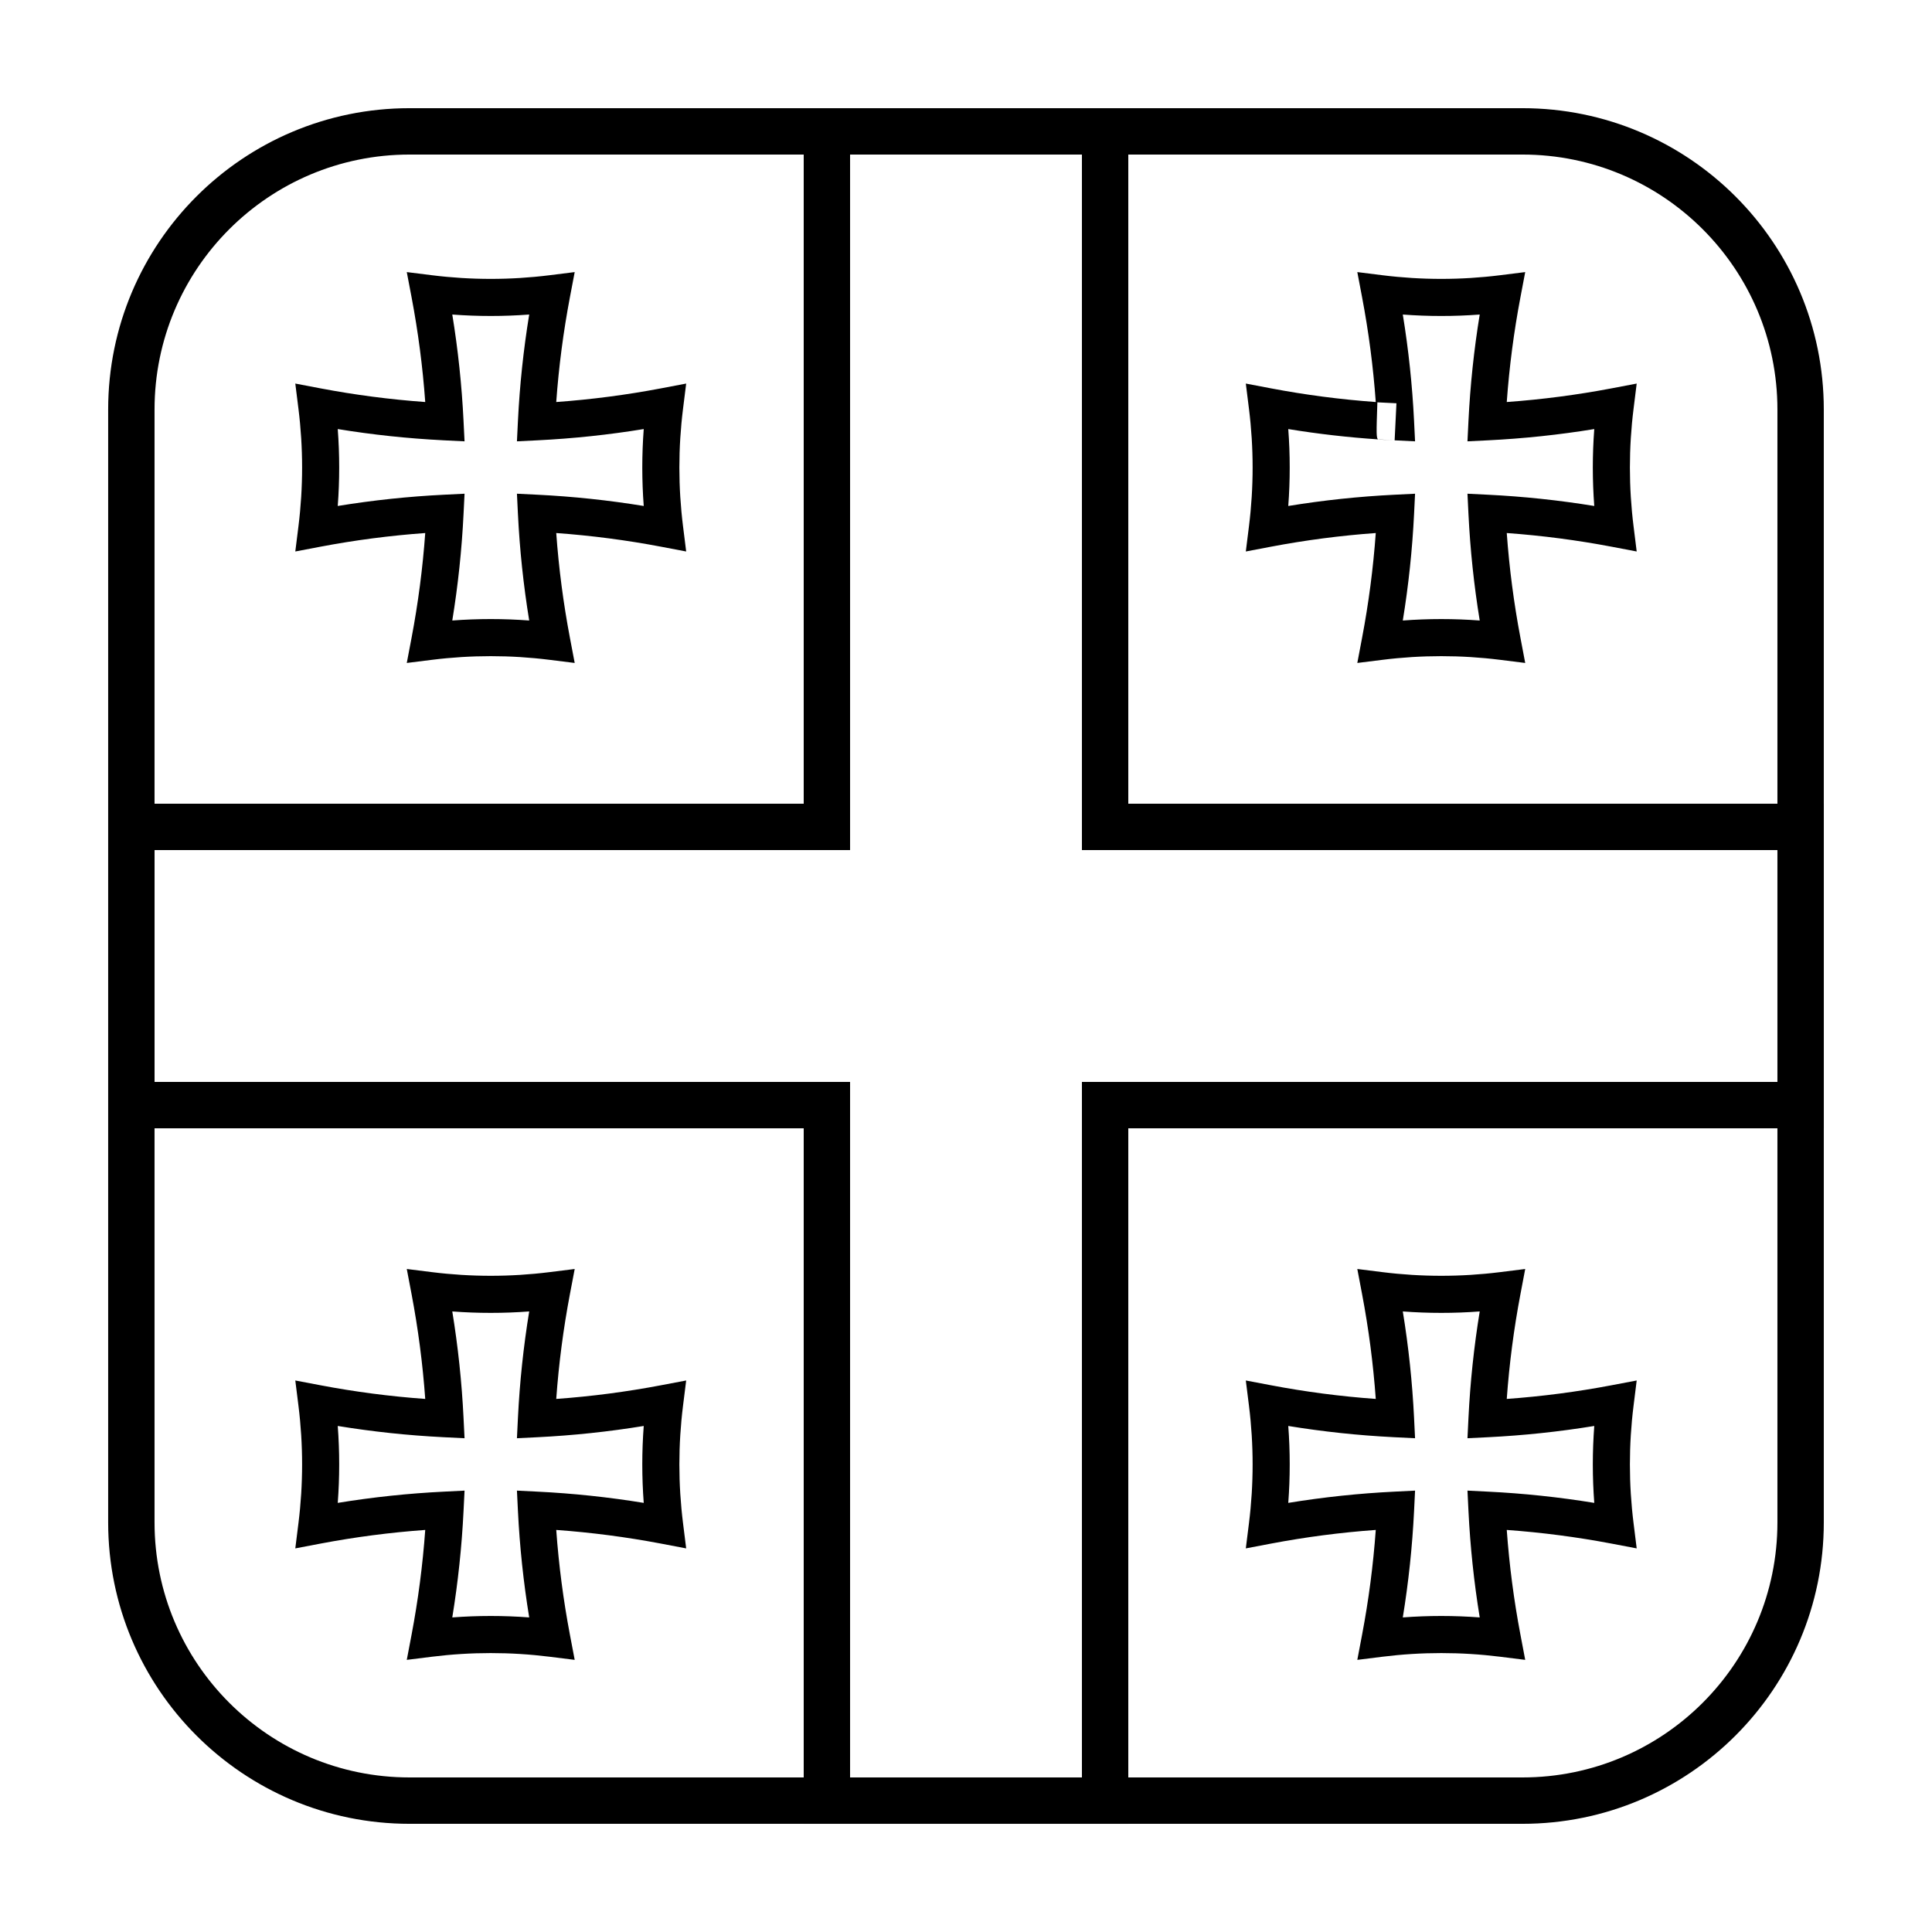 <?xml version="1.0" encoding="UTF-8"?>
<!-- Uploaded to: SVG Repo, www.svgrepo.com, Generator: SVG Repo Mixer Tools -->
<svg fill="#000000" width="800px" height="800px" version="1.1" viewBox="144 144 512 512" xmlns="http://www.w3.org/2000/svg">
 <g>
  <path d="m252.54 172.67h294.91c44.113 0 79.875 35.762 79.875 79.875v294.91c0 44.113-35.762 79.875-79.875 79.875h-294.91c-44.113 0-79.875-35.762-79.875-79.875v-294.91c0-44.113 35.762-79.875 79.875-79.875zm0 12.289c-37.328 0-67.586 30.258-67.586 67.586v294.91c0 37.328 30.258 67.586 67.586 67.586h294.91c37.328 0 67.586-30.258 67.586-67.586v-294.91c0-37.328-30.258-67.586-67.586-67.586z"/>
  <path d="m430.72 369.28v-184.32h-61.441v184.32h-184.32v61.441h184.32v184.32h61.441v-184.32h184.32v-61.441zm12.289-12.285h184.32v86.016h-184.32v184.32h-86.016v-184.32h-184.32v-86.016h184.32v-184.32h86.016z"/>
  <path d="m518.74 255.54 0.266 5.418-9.367-0.461c-0.148-0.008-0.273-0.016-0.375-0.055-7.992-0.531-15.953-1.445-23.859-2.734 0.512 6.785 0.512 13.598 0 20.383 9.332-1.523 18.742-2.519 28.188-2.984l5.414-0.266-0.266 5.418c-0.465 9.441-1.461 18.852-2.984 28.184 6.785-0.512 13.602-0.512 20.383 0-1.523-9.332-2.516-18.742-2.981-28.184l-0.266-5.418 5.414 0.266c9.441 0.465 18.852 1.461 28.188 2.984-0.512-6.785-0.512-13.598 0-20.383-9.336 1.523-18.746 2.519-28.188 2.984l-5.414 0.266 0.266-5.418c0.465-9.441 1.457-18.852 2.981-28.184-6.781 0.512-13.598 0.512-20.383 0 1.523 9.332 2.519 18.742 2.984 28.184zm-5.148 5.152 0.48-9.82-5.055-0.25c-0.277 8.297-0.316 9.59 0.246 9.82 1.441 0.094 2.883 0.176 4.328 0.25zm-8.633-37.957-1.258-6.629 6.695 0.836c10.328 1.289 20.777 1.289 31.105 0l6.695-0.836-1.258 6.629c-1.75 9.195-2.961 18.48-3.633 27.805 9.324-0.672 18.609-1.883 27.805-3.629l6.629-1.262-0.832 6.699c-1.289 10.328-1.289 20.773 0 31.102l0.832 6.699-6.629-1.262c-9.195-1.746-18.48-2.957-27.805-3.629 0.672 9.324 1.883 18.605 3.633 27.805l1.258 6.629-6.695-0.836c-10.328-1.289-20.777-1.289-31.105 0l-6.695 0.836 1.258-6.629c1.75-9.199 2.961-18.48 3.633-27.805-9.328 0.672-18.609 1.883-27.805 3.629l-6.633 1.262 0.836-6.699c1.289-10.328 1.289-20.773 0-31.102l-0.836-6.699 6.633 1.262c9.195 1.746 18.477 2.957 27.805 3.629-0.672-9.324-1.883-18.609-3.633-27.805z"/>
  <path d="m266.84 519.73 0.27 5.418-5.418-0.266c-0.102-0.004-0.203-0.012-0.301-0.016-4.125-0.207-4.129-0.438-4.273-10.051l5.055 0.246-0.48 9.82c-0.105-0.004-0.207-0.012-0.309-0.016-9.332-0.469-18.645-1.461-27.879-2.969 0.512 6.785 0.512 13.598 0 20.383 9.336-1.523 18.746-2.519 28.188-2.981l5.418-0.27-0.27 5.418c-0.461 9.441-1.457 18.852-2.981 28.188 6.785-0.512 13.598-0.512 20.383 0-1.523-9.336-2.519-18.746-2.984-28.188l-0.266-5.418 5.418 0.27c9.441 0.461 18.852 1.457 28.184 2.981-0.512-6.785-0.512-13.598 0-20.383-9.332 1.523-18.742 2.519-28.184 2.984l-5.418 0.266 0.266-5.418c0.465-9.441 1.461-18.852 2.984-28.184-6.785 0.512-13.598 0.512-20.383 0 1.523 9.332 2.519 18.742 2.981 28.184zm-13.777-32.801-1.262-6.633 6.699 0.836c10.328 1.289 20.773 1.289 31.102 0l6.699-0.836-1.262 6.633c-1.746 9.195-2.961 18.477-3.629 27.801 9.324-0.668 18.605-1.879 27.801-3.629l6.633-1.258-0.836 6.695c-1.289 10.328-1.289 20.777 0 31.102l0.836 6.699-6.633-1.262c-9.195-1.746-18.477-2.957-27.801-3.629 0.668 9.324 1.883 18.609 3.629 27.805l1.262 6.629-6.699-0.836c-10.328-1.285-20.773-1.285-31.102 0l-6.699 0.836 1.262-6.629c1.746-9.195 2.957-18.48 3.629-27.805-9.324 0.672-18.609 1.883-27.805 3.629l-6.629 1.262 0.836-6.699c1.289-10.324 1.289-20.773 0-31.102l-0.836-6.695 6.629 1.258c9.195 1.75 18.48 2.961 27.805 3.629-0.672-9.324-1.883-18.605-3.629-27.801z"/>
  <path d="m518.74 519.73 0.266 5.418-5.414-0.266c-0.102-0.004-0.203-0.012-0.305-0.016-4.121-0.207-4.125-0.438-4.269-10.051l5.055 0.246-0.48 9.82c-0.105-0.004-0.211-0.012-0.309-0.016-9.336-0.469-18.645-1.461-27.879-2.969 0.512 6.785 0.512 13.598 0 20.383 9.332-1.523 18.742-2.519 28.188-2.981l5.414-0.27-0.266 5.418c-0.465 9.441-1.461 18.852-2.984 28.188 6.785-0.512 13.602-0.512 20.383 0-1.523-9.336-2.516-18.746-2.981-28.188l-0.266-5.418 5.414 0.27c9.441 0.461 18.852 1.457 28.188 2.981-0.512-6.785-0.512-13.598 0-20.383-9.336 1.523-18.746 2.519-28.188 2.984l-5.414 0.266 0.266-5.418c0.465-9.441 1.457-18.852 2.981-28.184-6.781 0.512-13.598 0.512-20.383 0 1.523 9.332 2.519 18.742 2.984 28.184zm-13.781-32.801-1.258-6.633 6.695 0.836c10.328 1.289 20.777 1.289 31.105 0l6.695-0.836-1.258 6.633c-1.75 9.195-2.961 18.477-3.633 27.801 9.324-0.668 18.609-1.879 27.805-3.629l6.629-1.258-0.832 6.695c-1.289 10.328-1.289 20.777 0 31.102l0.832 6.699-6.629-1.262c-9.195-1.746-18.48-2.957-27.805-3.629 0.672 9.324 1.883 18.609 3.633 27.805l1.258 6.629-6.695-0.836c-10.328-1.285-20.777-1.285-31.105 0l-6.695 0.836 1.258-6.629c1.75-9.195 2.961-18.48 3.633-27.805-9.328 0.672-18.609 1.883-27.805 3.629l-6.633 1.262 0.836-6.699c1.289-10.324 1.289-20.773 0-31.102l-0.836-6.695 6.633 1.258c9.195 1.75 18.477 2.961 27.805 3.629-0.672-9.324-1.883-18.605-3.633-27.801z"/>
  <path d="m266.84 255.54 0.27 5.418-5.418-0.266c-0.102-0.008-0.203-0.012-0.301-0.016-4.125-0.211-4.129-0.438-4.273-10.055l5.055 0.25-0.48 9.82c-0.105-0.008-0.207-0.012-0.309-0.016-9.332-0.473-18.645-1.461-27.879-2.969 0.512 6.785 0.512 13.598 0 20.383 9.336-1.523 18.746-2.519 28.188-2.984l5.418-0.266-0.27 5.418c-0.461 9.441-1.457 18.852-2.981 28.184 6.785-0.512 13.598-0.512 20.383 0-1.523-9.332-2.519-18.742-2.984-28.184l-0.266-5.418 5.418 0.266c9.441 0.465 18.852 1.461 28.184 2.984-0.512-6.785-0.512-13.598 0-20.383-9.332 1.523-18.742 2.519-28.184 2.984l-5.418 0.266 0.266-5.418c0.465-9.441 1.461-18.852 2.984-28.184-6.785 0.512-13.598 0.512-20.383 0 1.523 9.332 2.519 18.742 2.981 28.184zm-13.777-32.805-1.262-6.629 6.699 0.836c10.328 1.289 20.773 1.289 31.102 0l6.699-0.836-1.262 6.629c-1.746 9.195-2.961 18.48-3.629 27.805 9.324-0.672 18.605-1.883 27.801-3.629l6.633-1.262-0.836 6.699c-1.289 10.328-1.289 20.773 0 31.102l0.836 6.699-6.633-1.262c-9.195-1.746-18.477-2.957-27.801-3.629 0.668 9.324 1.883 18.605 3.629 27.805l1.262 6.629-6.699-0.836c-10.328-1.289-20.773-1.289-31.102 0l-6.699 0.836 1.262-6.629c1.746-9.199 2.957-18.48 3.629-27.805-9.324 0.672-18.609 1.883-27.805 3.629l-6.629 1.262 0.836-6.699c1.289-10.328 1.289-20.773 0-31.102l-0.836-6.699 6.629 1.262c9.195 1.746 18.48 2.957 27.805 3.629-0.672-9.324-1.883-18.609-3.629-27.805z"/>
 </g>
</svg>